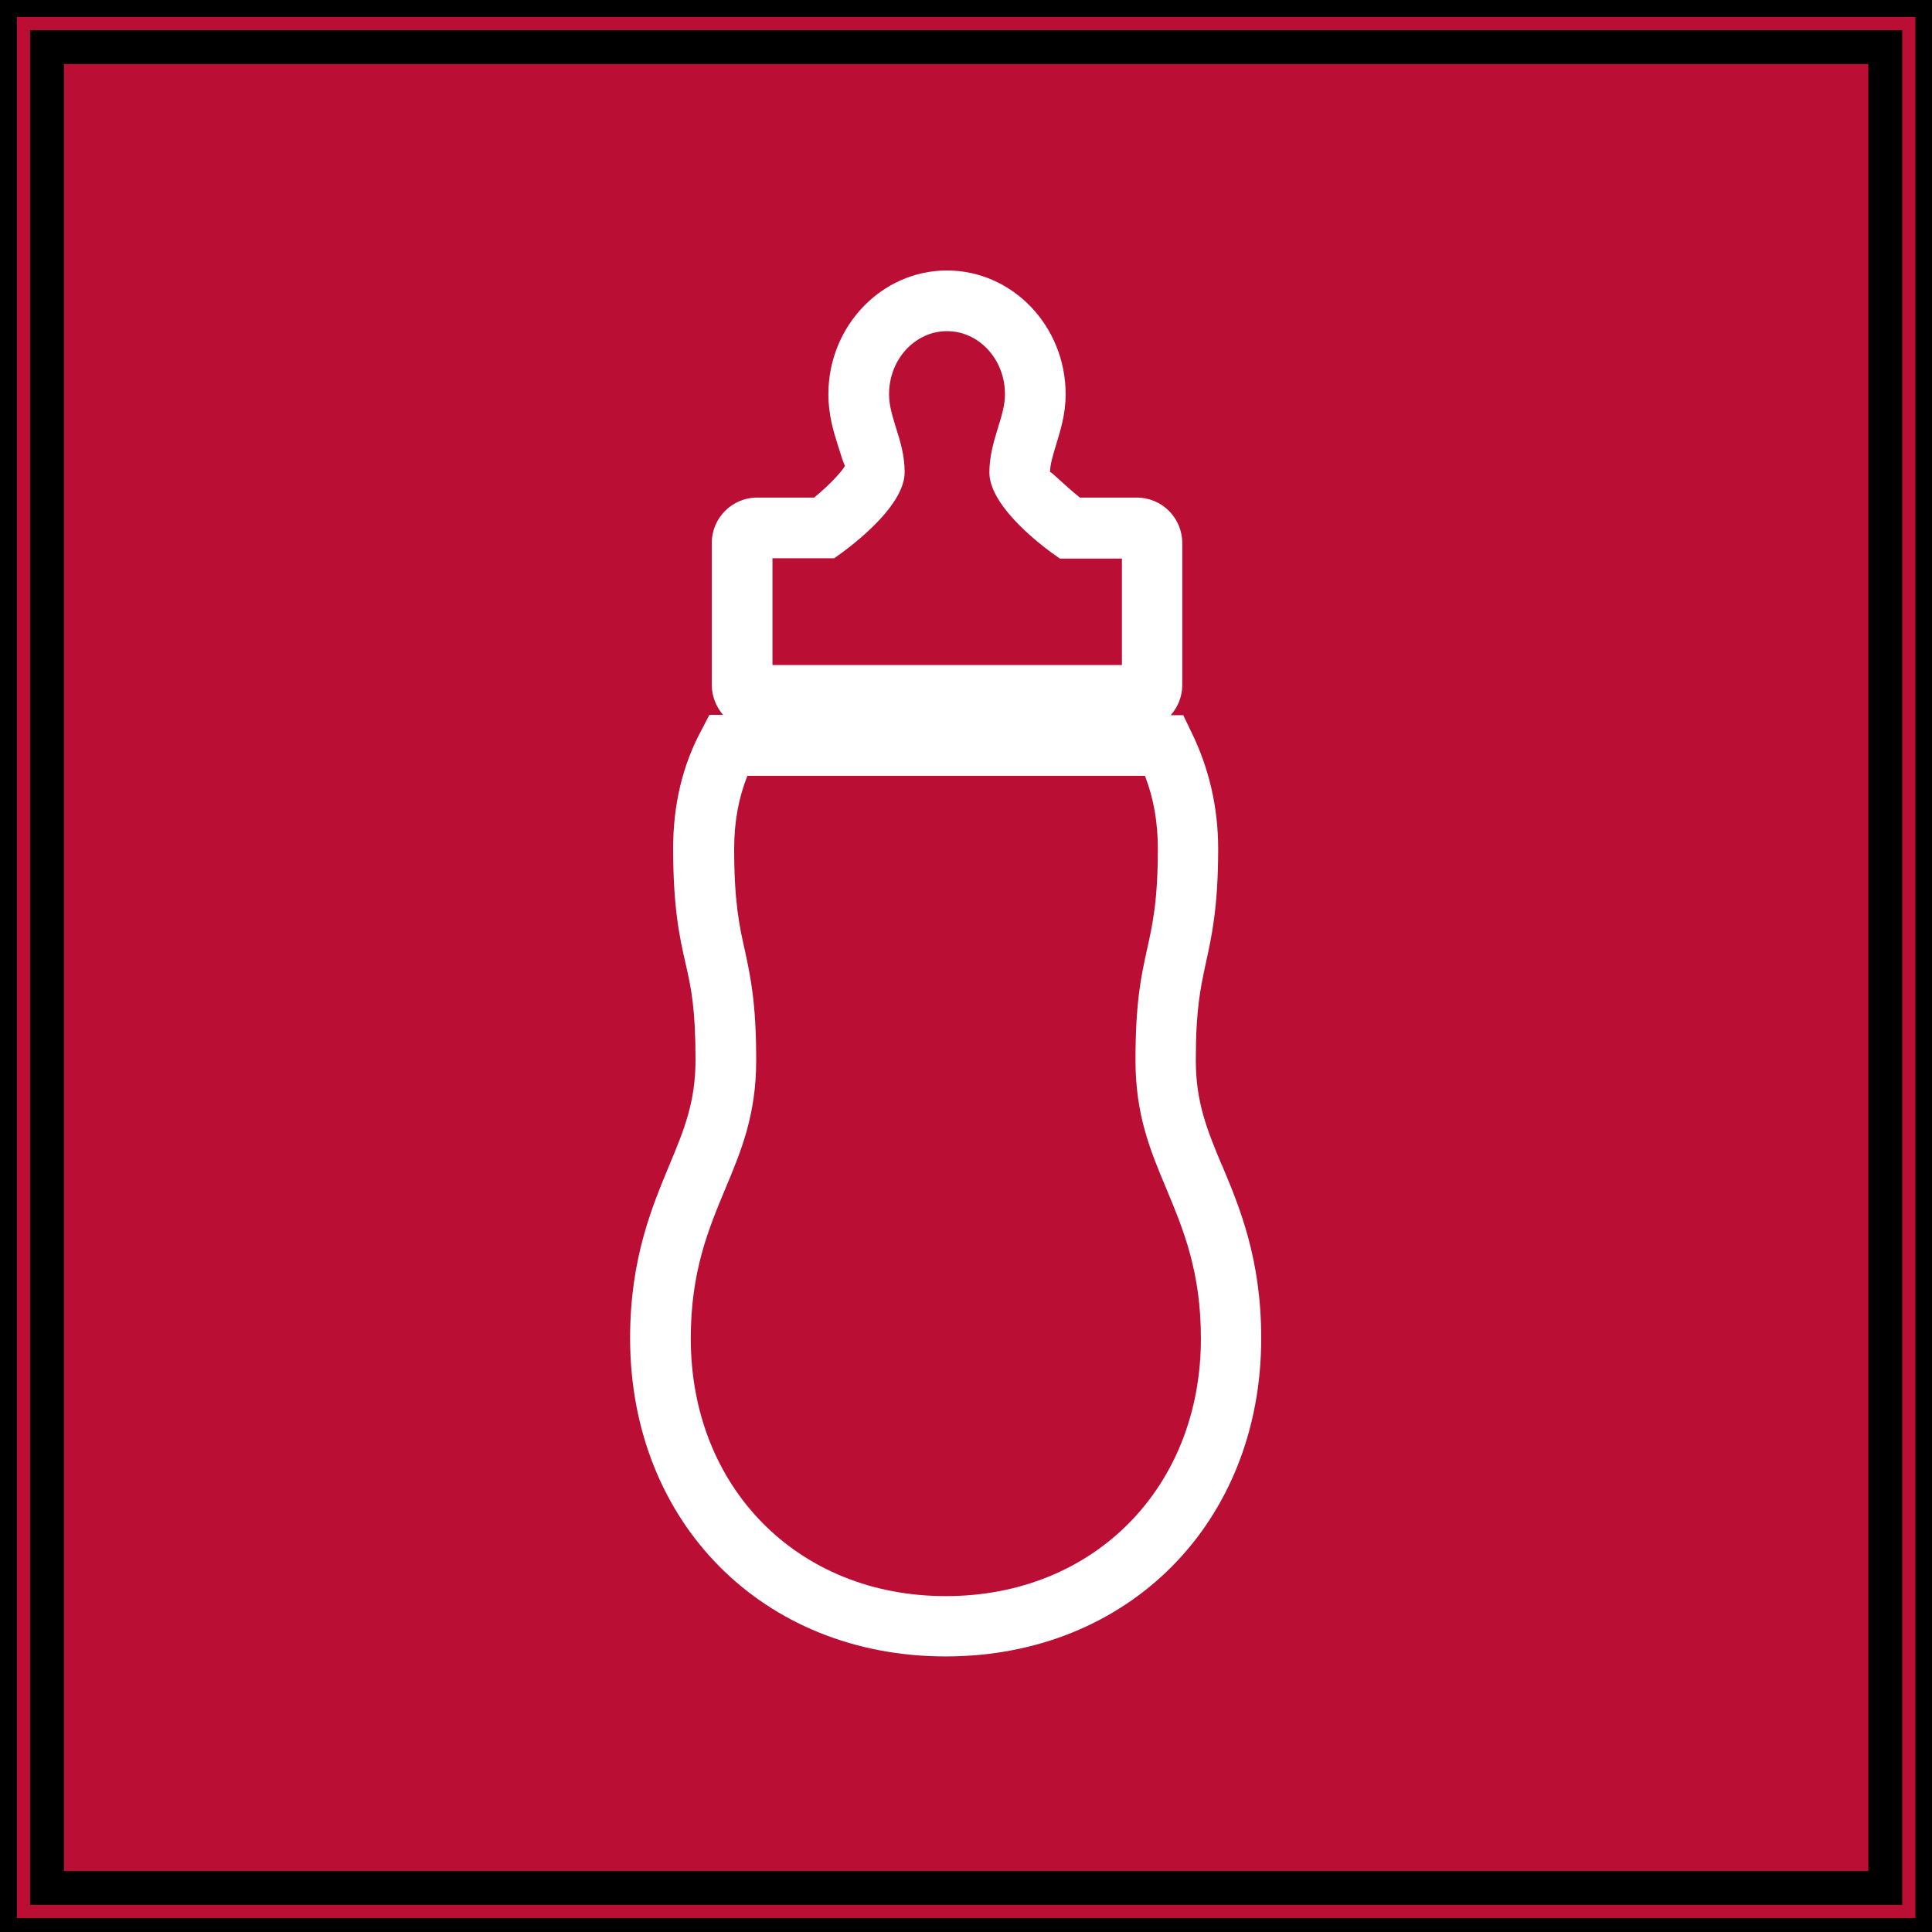 <svg width="57" height="57" xmlns="http://www.w3.org/2000/svg" data-name="Vrstva 1">

 <rect width="100%" height="100%" fill="#333333" stroke="none"/>

 <g>
  <title>Layer 1</title>
  <g stroke="null" id="svg_1">
   <rect stroke="null" id="svg_2" transform="matrix(-1.006 0 0 -1.007 114.02 114.18)" fill="#ba0e34" height="55.31" width="55.31" y="57.38" x="57.38" class="cls-2"/>
   <path stroke="null" id="svg_3" fill="#ba0e34" d="m57.01,57.09l-57.01,0l0,-57.09l57.01,0l0,57.09zm-55.622,-1.39l54.234,0l0,-54.31l-54.234,0l0,54.31z" class="cls-2"/>
  </g>
  <path id="svg_4" fill="#fff" d="m36.05,34.38c-0.43,-1.03 -0.77,-1.85 -0.77,-3.1c0,-1.52 0.14,-2.13 0.29,-2.84c0.17,-0.77 0.37,-1.65 0.37,-3.4c0,-1.22 -0.27,-2.38 -0.79,-3.44l-0.24,-0.5l-0.37,0l0,0c0.22,-0.25 0.34,-0.56 0.34,-0.89l0,-4.19c0,-0.74 -0.6,-1.34 -1.34,-1.34l-1.68,0c-0.51,-0.41 -0.84,-0.77 -0.88,-0.75c0,-0.22 0.08,-0.48 0.17,-0.78c0.13,-0.43 0.29,-0.92 0.29,-1.52c0,-2.01 -1.57,-3.65 -3.5,-3.65s-3.5,1.64 -3.5,3.65c0,0.61 0.15,1.1 0.29,1.54c0.09,0.29 0.17,0.54 0.2,0.57c-0.06,0.13 -0.41,0.53 -0.91,0.94l-1.68,0c-0.74,0 -1.34,0.6 -1.34,1.34l0,4.19c0,0.32 0.12,0.63 0.33,0.88l0,0s-0.4,0 -0.4,0l-0.25,0.48c-0.55,1.03 -0.82,2.19 -0.82,3.46c0,1.75 0.19,2.63 0.37,3.41c0.16,0.7 0.29,1.31 0.29,2.83c0,1.25 -0.34,2.07 -0.77,3.1c-0.51,1.23 -1.16,2.76 -1.16,5.11c0,5.44 3.92,9.39 9.31,9.39s9.31,-3.95 9.31,-9.39c0,-2.34 -0.64,-3.87 -1.16,-5.11l0,0.01zm-13.27,-17.91l1.83,0l0.24,-0.17c0.55,-0.41 1.84,-1.45 1.84,-2.37c0,-0.49 -0.13,-0.91 -0.25,-1.29c-0.11,-0.36 -0.21,-0.67 -0.21,-1.01c0,-1.03 0.77,-1.86 1.71,-1.86s1.71,0.83 1.71,1.86c0,0.32 -0.1,0.65 -0.21,1c-0.12,0.4 -0.25,0.82 -0.25,1.31c0,0.91 1.28,1.96 1.84,2.37l0.24,0.17l1.83,0l0,3.14l-10.31,0l0,-3.14l-0.01,-0.01zm5.12,30.62c-4.36,0 -7.52,-3.2 -7.52,-7.6c0,-1.98 0.52,-3.22 1.02,-4.42c0.47,-1.12 0.91,-2.18 0.91,-3.79c0,-1.71 -0.17,-2.47 -0.33,-3.22c-0.17,-0.75 -0.32,-1.46 -0.32,-3.02c0,-0.78 0.13,-1.5 0.39,-2.15l11.73,0c0.26,0.67 0.38,1.39 0.38,2.15c0,1.55 -0.16,2.26 -0.33,3.02c-0.16,0.74 -0.33,1.5 -0.33,3.22c0,1.62 0.44,2.67 0.91,3.79c0.5,1.2 1.02,2.44 1.02,4.42c0,4.4 -3.16,7.6 -7.52,7.6l-0.01,0z" class="cls-1"/>
 </g>
</svg>